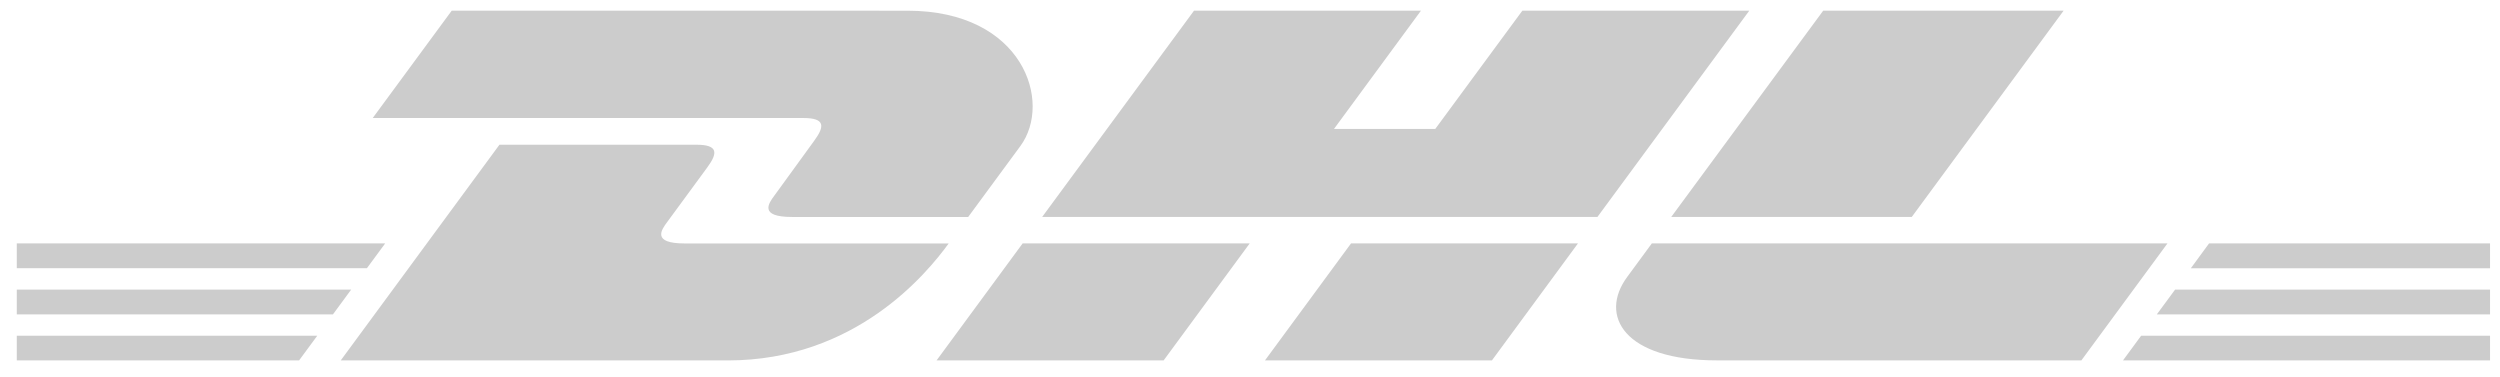 <svg width="146" height="22" viewBox="0 0 146 22" fill="none" xmlns="http://www.w3.org/2000/svg">
<path d="M26.381 0.622L21.767 6.892H46.916C48.188 6.892 48.172 7.371 47.551 8.218C46.92 9.074 45.864 10.555 45.22 11.427C44.893 11.868 44.303 12.671 46.257 12.671H56.542L59.59 8.529C61.48 5.963 59.755 0.625 52.996 0.625L26.381 0.622Z" fill="#CCCCCC"/>
<path d="M19.898 21.049L29.168 8.452H40.671C41.943 8.452 41.927 8.934 41.305 9.778L38.958 12.975C38.632 13.416 38.042 14.218 39.995 14.218H55.403C54.124 15.975 49.963 21.049 42.504 21.049H19.898ZM72.982 14.215L67.955 21.049H54.695L59.722 14.215H72.982ZM93.292 12.667H60.864L69.731 0.622H82.985L77.904 7.53H83.819L88.906 0.622H102.159L93.292 12.667ZM92.153 14.215L87.127 21.049H73.873L78.9 14.215H92.153ZM0.98 16.911H20.51L19.444 18.36H0.98V16.911ZM0.98 14.215H22.495L21.427 15.664H0.98V14.215ZM0.98 19.607H18.528L17.465 21.049H0.98V19.607ZM145.418 18.36H125.958L127.027 16.911H145.418V18.36ZM145.418 21.049H123.982L125.042 19.607H145.418V21.049ZM129.009 14.215H145.418V15.668H127.944L129.009 14.215ZM120.516 0.622L111.649 12.667H97.602L106.476 0.622H120.516ZM96.467 14.215C96.467 14.215 95.499 15.541 95.027 16.175C93.365 18.427 94.833 21.046 100.266 21.046H121.553L126.58 14.215H96.467Z" fill="#CCCCCC"/>
</svg>

